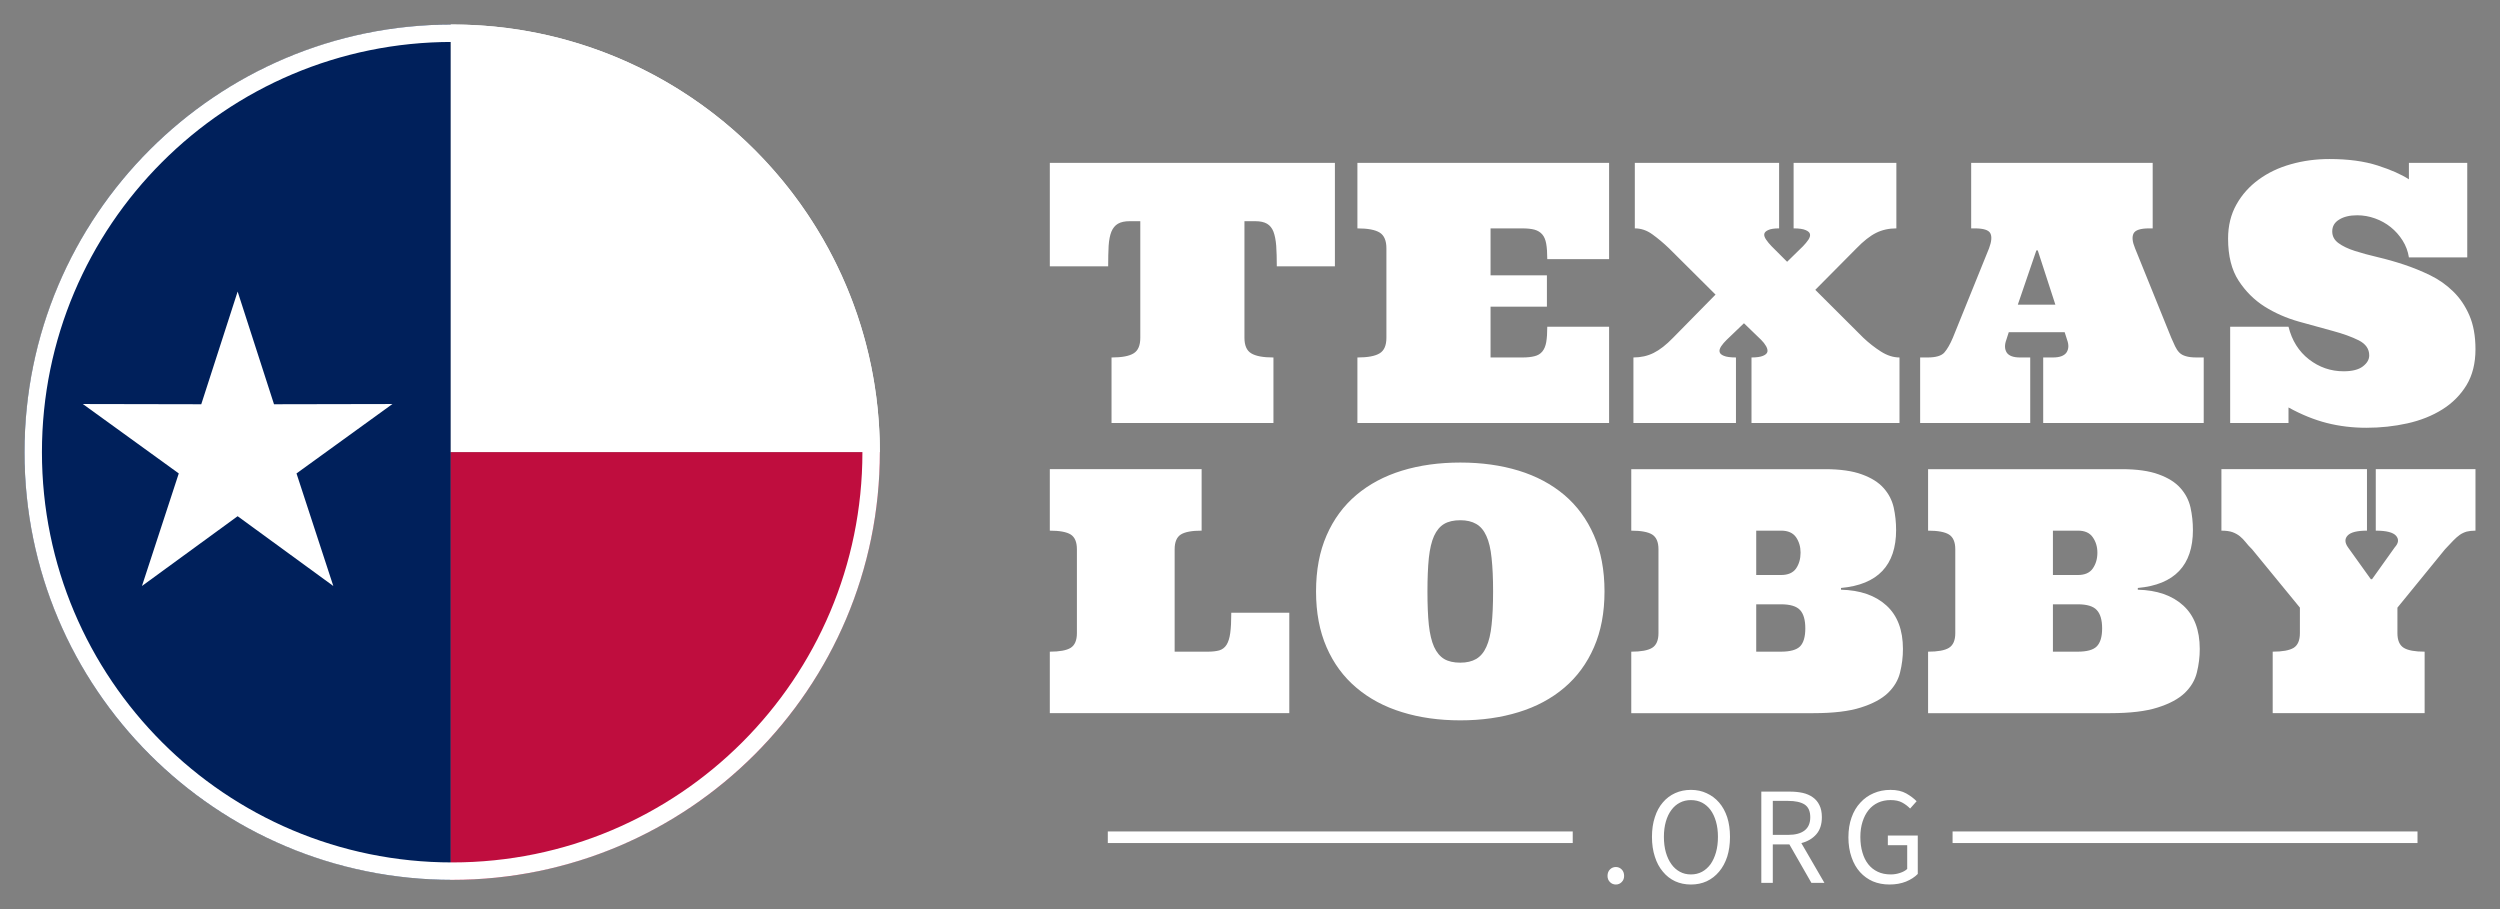 <?xml version="1.0" encoding="UTF-8"?>
<svg id="Layer_1" data-name="Layer 1" xmlns="http://www.w3.org/2000/svg" xmlns:xlink="http://www.w3.org/1999/xlink" viewBox="0 0 2400 872.67">
  <rect x="0" y="0" width="2400" height="872.67" fill="#808080" stroke="none"/>
  <defs>
    <style>
      .cls-1 {
        fill: none;
      }

      .cls-2, .cls-3, .cls-4 {
        fill-rule: evenodd;
      }

      .cls-2, .cls-5 {
        fill: #fff;
      }

      .cls-3 {
        fill: #bf0d3e;
      }

      .cls-6 {
        fill: rgba(255, 255, 255, 0);
      }

      .cls-4 {
        fill: #00205b;
      }

      .cls-7 {
        clip-path: url(#clippath);
      }
    </style>
    <clipPath id="clippath">
      <circle class="cls-1" cx="434.1" cy="434.1" r="410.57"/>
    </clipPath>
  </defs>
  <g>
    <rect class="cls-6" x="23.53" y="23.53" width="1229.25" height="821.13"/>
    <g class="cls-7">
      <g>
        <polygon class="cls-4" points="23.53 23.53 432.72 23.53 432.72 844.66 23.53 844.66 23.53 23.53 23.53 23.53"/>
        <polygon class="cls-2" points="228.13 279.89 263.05 388.08 376.74 387.86 284.64 454.5 319.98 562.56 228.13 495.56 136.28 562.56 171.62 454.5 79.52 387.86 193.21 388.08 228.13 279.89 228.13 279.89"/>
        <polygon class="cls-2" points="432.72 434.1 1252.77 434.1 1252.77 23.53 432.72 23.53 432.72 434.1 432.72 434.1"/>
        <polygon class="cls-3" points="1252.77 434.1 432.72 434.1 432.72 844.66 1252.77 844.66 1252.77 434.1 1252.77 434.1"/>
      </g>
    </g>
    <path class="cls-2" d="M40.26,434.1c0-217.51,176.32-393.83,393.83-393.83s393.83,176.32,393.83,393.83-176.32,393.83-393.83,393.83S40.26,651.6,40.26,434.1h0ZM844.66,434.1c0-226.75-183.82-410.57-410.57-410.57S23.53,207.35,23.53,434.1s183.82,410.57,410.57,410.57,410.57-183.82,410.57-410.57h0Z"/>
  </g>
  <g>
    <g>
      <path class="cls-5" d="M1007.82,156.34h273.69v99.32h-55.78c0-7.57-.19-14.14-.56-19.71-.45-5.57-1.34-10.1-2.67-13.58-1.34-3.41-3.38-5.94-6.12-7.57-2.82-1.63-6.53-2.45-11.13-2.45h-10.58v111.9c0,7.35,2.15,12.32,6.46,14.92,4.31,2.67,11.43,4.01,21.38,4.01h0v62.91h-155.44v-62.91c9.95,0,17.04-1.34,21.27-4.01,4.23-2.6,6.35-7.57,6.35-14.92h0v-111.9h-10.36c-4.6,0-8.31.82-11.13,2.45-2.75,1.63-4.82,4.16-6.24,7.57-1.41,3.49-2.3,8.02-2.67,13.58-.3,5.57-.45,12.14-.45,19.71h-56.01v-99.32ZM1430.93,343.17h30.62c4.6,0,8.46-.41,11.58-1.22,3.12-.74,5.6-2.23,7.46-4.45,1.86-2.23,3.12-5.23,3.79-9.02.67-3.86,1-8.8,1-14.81h59.35v92.42h-241.62v-62.91c9.95,0,17.07-1.34,21.38-4.01,4.31-2.6,6.46-7.57,6.46-14.92h0v-85.85c0-7.42-2.15-12.47-6.46-15.14-4.31-2.67-11.43-4.01-21.38-4.01h0v-62.91h241.62v92.42h-59.35c0-6.01-.33-10.91-1-14.7-.67-3.86-1.93-6.87-3.79-9.02-1.86-2.15-4.34-3.67-7.46-4.57-3.12-.82-6.98-1.22-11.58-1.22h-30.62v45.09h54.11v30.06h-54.11v48.77ZM1700.71,236.39l14.92,14.92,15.25-14.92c2.08-2.15,3.82-4.27,5.23-6.35,1.34-2.08,1.82-3.86,1.45-5.34-.3-1.48-1.67-2.75-4.12-3.79-2.45-1.11-6.31-1.67-11.58-1.67h0v-62.91h98.65v62.91c-7.2,0-13.7,1.45-19.49,4.34-5.79,2.89-12.06,7.83-18.82,14.81h0l-39.53,39.86,46.1,45.99c5.34,5.05,10.99,9.46,16.92,13.25,5.94,3.79,11.88,5.68,17.82,5.68h0v62.91h-142.08v-62.91c4.9,0,8.57-.52,11.02-1.56,2.38-.96,3.79-2.23,4.23-3.79.37-1.48-.04-3.3-1.22-5.46-1.19-2.08-2.78-4.12-4.79-6.12h0l-16.48-15.92-16.59,15.92c-2.08,2-3.82,4.05-5.23,6.12-1.41,2.15-1.93,3.97-1.56,5.46.3,1.56,1.67,2.82,4.12,3.79,2.45,1.04,6.31,1.56,11.58,1.56h0v62.91h-98.43v-62.91c7.13,0,13.58-1.45,19.37-4.34,5.86-2.89,12.1-7.76,18.71-14.59h0l40.75-41.42-44.65-44.43c-5.27-5.05-10.58-9.5-15.92-13.36-5.27-3.86-10.91-5.79-16.92-5.79h0v-62.91h138.51v62.91c-4.82,0-8.35.56-10.58,1.67-2.23,1.04-3.45,2.3-3.67,3.79s.37,3.27,1.78,5.34c1.41,2.08,3.15,4.19,5.23,6.35h0ZM1984.42,326.25l-2.34-7.35h-53.67l-2.34,7.35c-1.78,4.82-1.67,8.87.33,12.14,2.08,3.19,6.38,4.79,12.92,4.79h9.69v62.91h-105.67v-62.91h7.01c8.09,0,13.51-1.6,16.26-4.79,2.82-3.27,5.53-7.98,8.13-14.14h0l34.74-85.85c2.45-6.53,2.86-11.36,1.22-14.47s-6.57-4.68-14.81-4.68h-3.56v-62.91h174.25v62.91h-3.34c-8.39,0-13.4,1.63-15.03,4.9s-1.15,8.02,1.45,14.25h0l34.74,85.85c1.41,3.12,2.64,5.83,3.67,8.13,1.11,2.38,2.45,4.38,4.01,6.01s3.67,2.82,6.35,3.56c2.67.82,6.09,1.22,10.24,1.22h6.9v62.91h-154.1v-62.91h9.35c6.46,0,10.8-1.6,13.03-4.79,2.15-3.27,2.34-7.31.56-12.14h0ZM1954.91,240.4l-17.82,52.11h36.08l-16.92-52.11h-1.34ZM2368.56,156.34v90.75h-56.01c-.89-5.79-2.89-11.17-6.01-16.14-3.12-4.97-6.94-9.28-11.47-12.92-4.45-3.56-9.46-6.35-15.03-8.35-5.57-2-11.28-3.01-17.15-3.01h0c-7.13,0-12.88,1.37-17.26,4.12-4.45,2.67-6.68,6.46-6.68,11.36h0c0,4.6,2,8.35,6.01,11.25,3.93,2.89,9.13,5.38,15.59,7.46s13.81,4.08,22.05,6.01c8.24,1.93,16.63,4.31,25.16,7.13s16.92,6.24,25.16,10.24,15.59,9.17,22.05,15.48c6.46,6.24,11.65,13.88,15.59,22.94s5.9,19.93,5.9,32.62h0c0,13.44-2.86,24.9-8.57,34.41-5.79,9.5-13.55,17.3-23.27,23.38-9.72,6.09-20.9,10.54-33.51,13.36-12.69,2.82-25.83,4.23-39.42,4.23h0c-13.21,0-25.83-1.52-37.86-4.57-12.03-3.04-24.31-8.02-36.86-14.92h0v14.92h-56.01v-92.42h56.01c3.27,13.21,9.8,23.64,19.6,31.29,9.87,7.65,20.97,11.47,33.29,11.47h0c8.24,0,14.4-1.56,18.48-4.68s6.12-6.64,6.12-10.58h0c0-6.24-3.38-11.06-10.13-14.47-6.68-3.34-14.99-6.35-24.94-9.02-9.95-2.67-20.86-5.68-32.74-9.02-11.8-3.34-22.68-8.13-32.62-14.36-9.95-6.31-18.26-14.59-24.94-24.83-6.75-10.32-10.13-23.79-10.13-40.42h0c0-12.32,2.67-23.23,8.02-32.74,5.27-9.43,12.4-17.41,21.38-23.94,8.91-6.53,19.19-11.43,30.84-14.7,11.73-3.34,24.09-5.01,37.08-5.01h0c17.96,0,33.4,2.08,46.32,6.24,12.84,4.16,22.83,8.57,29.95,13.25h0v-15.81h56.01Z"/>
      <path class="cls-5" d="M1153.56,450.39v59.03c-9.34,0-15.97,1.22-19.9,3.67-4,2.52-6,7.26-6,14.23h0v98.28h31.8c4.37,0,8.04-.41,11.01-1.22,2.96-.89,5.3-2.67,7-5.34,1.7-2.67,2.89-6.45,3.56-11.34.67-4.89,1-11.38,1-19.46h55.7v96.39h-229.91v-59.03c9.34,0,16.01-1.22,20.01-3.67,4-2.52,6-7.23,6-14.12h0v-80.49c0-6.97-2-11.71-6-14.23-4-2.45-10.67-3.67-20.01-3.67h0v-59.03h145.75ZM1263.4,567.79h0c0-20.46,3.37-38.39,10.12-53.81,6.74-15.49,16.27-28.42,28.57-38.8s26.9-18.16,43.8-23.35c16.9-5.19,35.58-7.78,56.03-7.78h0c20.38,0,39.06,2.59,56.03,7.78,16.9,5.19,31.5,12.97,43.8,23.35,12.23,10.38,21.72,23.31,28.46,38.8,6.74,15.42,10.12,33.35,10.12,53.81h0c0,20.31-3.37,38.17-10.12,53.59-6.74,15.49-16.23,28.42-28.46,38.8-12.3,10.45-26.9,18.27-43.8,23.46-16.97,5.26-35.65,7.89-56.03,7.89h0c-20.46,0-39.13-2.63-56.03-7.89-16.9-5.19-31.5-13.01-43.8-23.46-12.3-10.38-21.83-23.31-28.57-38.8-6.74-15.42-10.12-33.28-10.12-53.59ZM1370.35,567.79h0c0,12.82.44,23.53,1.33,32.13.96,8.67,2.63,15.68,5,21.01,2.45,5.34,5.67,9.23,9.67,11.67,4,2.37,9.19,3.56,15.56,3.56h0c6.08,0,11.15-1.19,15.23-3.56,4.15-2.45,7.41-6.34,9.78-11.67,2.45-5.34,4.11-12.34,5-21.01.96-8.6,1.45-19.31,1.45-32.13h0c0-12.6-.48-23.31-1.45-32.13-.89-8.82-2.56-15.86-5-21.12-2.37-5.34-5.63-9.19-9.78-11.56-4.08-2.37-9.15-3.56-15.23-3.56h0c-6.37,0-11.56,1.19-15.56,3.56s-7.23,6.23-9.67,11.56c-2.37,5.26-4.04,12.3-5,21.12-.89,8.82-1.33,19.53-1.33,32.13ZM1820.27,508.75h0c0,33.94-17.64,52.51-52.92,55.7h0v1.67c18.45.44,32.98,5.48,43.58,15.12s15.9,23.57,15.9,41.8h0c0,7.63-.93,15.16-2.78,22.57-1.78,7.34-5.67,13.9-11.67,19.68-6,5.71-14.64,10.34-25.9,13.9-11.27,3.63-26.46,5.45-45.58,5.45h-174.88v-59.03c9.34,0,16.01-1.22,20.01-3.67,4.08-2.52,6.11-7.23,6.11-14.12h0v-80.49c0-6.97-2.04-11.71-6.11-14.23-4-2.45-10.67-3.67-20.01-3.67h0v-59.03h185.88c14.6,0,26.42,1.67,35.46,5,9.04,3.26,15.97,7.6,20.79,13.01,4.89,5.41,8.15,11.64,9.78,18.68,1.56,7.04,2.33,14.27,2.33,21.68ZM1685.97,625.6h23.68c8.89,0,15.05-1.7,18.45-5.11,3.34-3.48,5-9.23,5-17.23h0c0-8.08-1.67-13.93-5-17.57-3.41-3.71-9.56-5.56-18.45-5.56h-23.68v45.47ZM1685.97,509.42v42.58h23.9c6.6,0,11.38-2.08,14.34-6.23,2.89-4.22,4.34-9.3,4.34-15.23h0c0-5.63-1.45-10.56-4.34-14.79-2.96-4.22-7.75-6.34-14.34-6.34h-23.9ZM2105.21,508.75h0c0,33.94-17.64,52.51-52.92,55.7h0v1.67c18.45.44,32.98,5.48,43.58,15.12,10.6,9.64,15.9,23.57,15.9,41.8h0c0,7.63-.93,15.16-2.78,22.57-1.78,7.34-5.67,13.9-11.67,19.68-6,5.71-14.64,10.34-25.9,13.9-11.27,3.63-26.46,5.45-45.58,5.45h-174.88v-59.03c9.34,0,16.01-1.22,20.01-3.67,4.08-2.52,6.11-7.23,6.11-14.12h0v-80.49c0-6.97-2.04-11.71-6.11-14.23-4-2.45-10.67-3.67-20.01-3.67h0v-59.03h185.88c14.6,0,26.42,1.67,35.46,5,9.04,3.26,15.97,7.6,20.79,13.01,4.89,5.41,8.15,11.64,9.78,18.68,1.56,7.04,2.33,14.27,2.33,21.68ZM1970.8,625.6h23.79c8.89,0,15.01-1.7,18.34-5.11,3.41-3.48,5.11-9.23,5.11-17.23h0c0-8.08-1.7-13.93-5.11-17.57-3.34-3.71-9.45-5.56-18.34-5.56h-23.79v45.47ZM1970.8,509.42v42.58h24.01c6.6,0,11.34-2.08,14.23-6.23,2.96-4.22,4.45-9.3,4.45-15.23h0c0-5.63-1.48-10.56-4.45-14.79-2.89-4.22-7.63-6.34-14.23-6.34h-24.01ZM2207.93,583.35l-45.91-56.03c-2.45-2.37-4.52-4.67-6.23-6.89-1.7-2.15-3.56-4.04-5.56-5.67-1.93-1.56-4.26-2.85-7-3.89-2.74-.96-6.3-1.45-10.67-1.45h0v-59.03h139.74v59.03c-9.34,0-15.49,1.52-18.45,4.56-3.04,3.11-2.96,6.93.22,11.45h0l21.9,30.57h1.22l21.79-30.57c3.71-4.08,4.11-7.78,1.22-11.12-2.89-3.26-9.38-4.89-19.46-4.89h0v-59.03h95.72v59.03c-3.19,0-5.97.3-8.34.89-2.37.67-4.6,1.7-6.67,3.11-2.08,1.48-4.19,3.34-6.34,5.56-2.22,2.3-4.85,5.08-7.89,8.34h0l-45.69,56.03v24.46c0,6.89,2.04,11.6,6.11,14.12,4,2.45,10.67,3.67,20.01,3.67h0v59.03h-145.86v-59.03c9.34,0,16.05-1.22,20.12-3.67,4-2.52,6-7.23,6-14.12h0v-24.46Z"/>
    </g>
    <g>
      <rect class="cls-5" x="1063.49" y="798.19" width="446.33" height="11.13"/>
      <rect class="cls-5" x="1874.47" y="798.19" width="446.33" height="11.13"/>
      <path class="cls-5" d="M1543.22,840.9h0c0-2.6.78-4.68,2.34-6.24,1.56-1.56,3.45-2.34,5.68-2.34h0c2.15,0,4.01.78,5.57,2.34,1.56,1.56,2.34,3.64,2.34,6.24h0c0,2.38-.78,4.34-2.34,5.9-1.56,1.56-3.41,2.34-5.57,2.34h0c-2.23,0-4.12-.78-5.68-2.34-1.56-1.56-2.34-3.53-2.34-5.9ZM1623.28,849.14h0c-5.49,0-10.54-1.04-15.14-3.12-4.6-2.15-8.54-5.23-11.8-9.24-3.34-3.93-5.9-8.72-7.68-14.36-1.86-5.64-2.78-11.99-2.78-19.04h0c0-7.05.93-13.36,2.78-18.93,1.78-5.57,4.34-10.28,7.68-14.14,3.27-3.86,7.2-6.83,11.8-8.91,4.6-2.08,9.65-3.12,15.14-3.12h0c5.57,0,10.61,1.08,15.14,3.23,4.6,2.08,8.57,5.05,11.91,8.91,3.34,3.86,5.94,8.57,7.79,14.14,1.78,5.57,2.67,11.84,2.67,18.82h0c0,7.05-.89,13.4-2.67,19.04-1.86,5.64-4.45,10.43-7.79,14.36-3.34,4.01-7.31,7.09-11.91,9.24-4.53,2.08-9.58,3.12-15.14,3.12ZM1623.28,839.46h0c3.93,0,7.5-.85,10.69-2.56,3.12-1.71,5.83-4.12,8.13-7.24,2.23-3.19,3.97-6.98,5.23-11.36,1.26-4.45,1.89-9.43,1.89-14.92h0c0-5.42-.63-10.32-1.89-14.7-1.26-4.38-3.01-8.09-5.23-11.13-2.3-3.04-5.01-5.38-8.13-7.01-3.19-1.63-6.75-2.45-10.69-2.45h0c-3.93,0-7.46.82-10.58,2.45-3.19,1.63-5.9,3.97-8.13,7.01-2.3,3.04-4.08,6.75-5.34,11.13-1.26,4.38-1.89,9.28-1.89,14.7h0c0,5.49.63,10.47,1.89,14.92,1.26,4.38,3.04,8.17,5.34,11.36,2.23,3.12,4.94,5.53,8.13,7.24,3.12,1.71,6.64,2.56,10.58,2.56ZM1701.89,768.86v32.62h14.7c6.9,0,12.17-1.41,15.81-4.23,3.64-2.82,5.46-7.05,5.46-12.69h0c0-5.79-1.82-9.87-5.46-12.25-3.64-2.3-8.91-3.45-15.81-3.45h-14.7ZM1751.43,847.58h-12.47l-21.16-36.97h-15.92v36.97h-11.02v-87.63h27.39c4.45,0,8.57.41,12.36,1.22,3.79.89,7.01,2.3,9.69,4.23,2.75,1.93,4.86,4.45,6.35,7.57,1.56,3.12,2.34,6.98,2.34,11.58h0c0,6.83-1.78,12.29-5.34,16.37-3.56,4.08-8.35,6.9-14.36,8.46h0l22.16,38.19ZM1774.48,803.71h0c0-6.98,1-13.29,3.01-18.93,2-5.64,4.82-10.39,8.46-14.25,3.56-3.93,7.79-6.94,12.69-9.02,4.9-2.15,10.32-3.23,16.26-3.23h0c6.01,0,11.06,1.15,15.14,3.45,4.01,2.3,7.31,4.79,9.91,7.46h0l-6.24,7.01c-2.23-2.3-4.79-4.23-7.68-5.79-2.89-1.56-6.57-2.34-11.02-2.34h0c-4.45,0-8.46.82-12.03,2.45-3.56,1.63-6.61,4.01-9.13,7.13-2.45,3.04-4.38,6.75-5.79,11.13s-2.12,9.28-2.12,14.7h0c0,5.49.67,10.47,2,14.92,1.26,4.38,3.12,8.13,5.57,11.25,2.45,3.12,5.49,5.53,9.13,7.24,3.56,1.71,7.72,2.56,12.47,2.56h0c3.12,0,6.09-.48,8.91-1.45,2.82-.89,5.12-2.15,6.9-3.79h0v-22.83h-18.59v-9.24h28.73v36.86c-2.89,2.97-6.68,5.42-11.36,7.35-4.68,1.86-9.95,2.78-15.81,2.78h0c-5.79,0-11.1-1-15.92-3.01-4.75-2.08-8.87-5.05-12.36-8.91-3.49-3.86-6.2-8.61-8.13-14.25-2-5.72-3.01-12.14-3.01-19.26Z"/>
    </g>
  </g>
</svg>